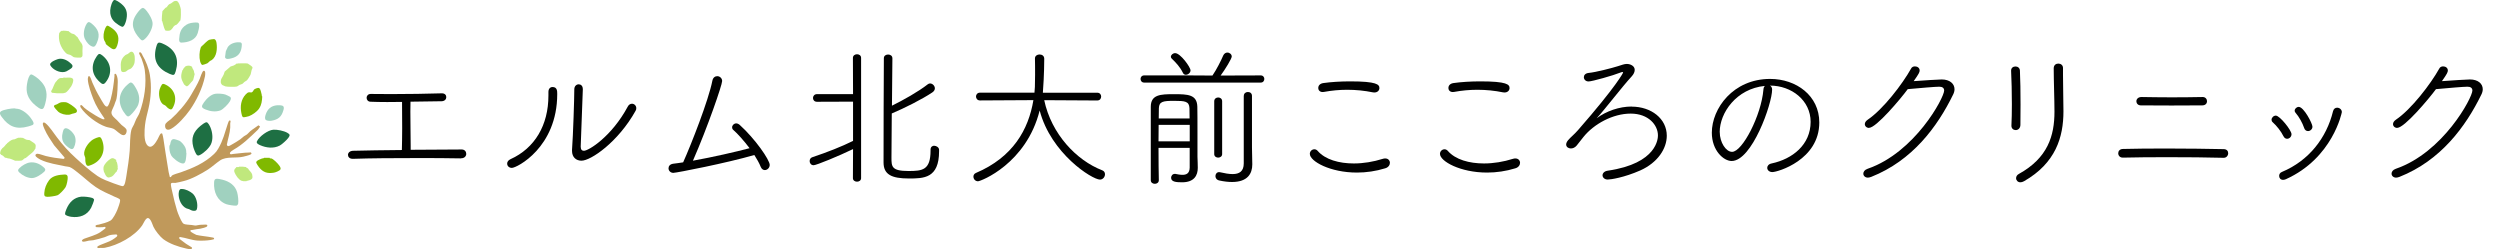 <?xml version="1.0" encoding="UTF-8"?>
<svg xmlns="http://www.w3.org/2000/svg" id="_レイヤー_1" data-name="レイヤー_1" version="1.1" viewBox="0 0 562.25 56.03">
  <defs>
    <style>
      .st0 {
        fill: #80b900;
      }

      .st1 {
        fill: #c0995b;
      }

      .st2 {
        fill: #c0e87d;
      }

      .st3 {
        fill: #a0d1bf;
      }

      .st4 {
        fill: #1e6f43;
      }
    </style>
  </defs>
  <g>
    <path d="M103.66,35.62c-2.98-.07-6.4-.07-9.86-.07-5.17,0-10.44.03-14.45.17h-.03c-.72,0-1.06-.45-1.06-.89s.38-.89,1.13-.92c2.94-.07,6.88-.14,10.99-.17.03-1.23.07-3.05.07-4.9,0-2.43-.03-4.9-.03-5.92-1.16,0-2.29.03-3.32.03-1.47,0-2.77-.03-3.73-.07-.62,0-.92-.45-.92-.89,0-.41.31-.86.92-.86h.03c1.27.03,2.88.03,4.62.03,3.7,0,8.11-.07,11.33-.17h.03c.69,0,.99.41.99.86s-.34.89-1.03.92l-7.02.1c0,.68-.03,1.44-.03,2.23,0,2.67.07,5.72.07,7.7v.89c4.11-.03,8.18-.07,11.47-.07.69,0,1.03.48,1.03.99,0,.48-.38.99-1.16.99h-.03Z"></path>
    <path d="M114.06,36.79c0-.38.24-.75.75-.99,5.48-2.47,8.53-7.67,8.53-14.31v-.82c0-.75.45-1.1.92-1.1,1.06,0,1.06.92,1.06,1.58,0,12.02-9.11,16.61-10.2,16.61-.65,0-1.06-.45-1.06-.96ZM131.08,20.04l-.48,12.91v.07c0,.65.31.89.72.89,1.06,0,6.23-3.18,9.86-9.93.24-.48.62-.65.96-.65.48,0,.96.41.96.99,0,.21-.03.41-.17.62-3.9,6.99-10.03,11.2-12.16,11.2-1.2,0-2.12-.79-2.12-2.19v-.27c.24-3.18.51-11.54.51-13.59,0-.75.51-1.13.99-1.13s.92.34.92,1.06v.03Z"></path>
    <path d="M151.45,38.88c-.68,0-1.1-.51-1.1-1.03,0-.48.31-.92,1.06-1.03.72-.1,1.44-.17,2.23-.31,1.81-4.01,5.72-14,6.57-18.35.14-.72.62-1.03,1.1-1.03.55,0,1.1.44,1.1,1.1,0,.86-3.25,10.34-6.57,17.91,4.55-.82,9.62-1.99,12.74-2.81-1.27-1.68-2.67-3.25-3.66-4.11-.21-.17-.27-.38-.27-.58,0-.45.41-.89.92-.89.24,0,.51.1.79.34,3.49,3.15,6.75,7.88,6.75,9,0,.65-.55,1.16-1.1,1.16-.34,0-.72-.21-.92-.72-.34-.86-.86-1.75-1.44-2.67-6.23,1.81-17.5,4.01-18.18,4.01Z"></path>
    <path d="M191.85,33.53c-3.18,1.54-8.25,3.63-8.87,3.63-.58,0-.89-.48-.89-.92,0-.38.17-.75.62-.89,3.39-1.13,6.51-2.36,9.14-3.66v-8.83l-8.12.03c-.58,0-.89-.41-.89-.86,0-.41.31-.86.89-.86h8.12l-.03-8.15c0-.55.48-.82.92-.82.48,0,.92.27.92.82v27.05c0,.51-.45.79-.92.79-.45,0-.92-.27-.92-.79l.03-6.54ZM210.1,32.78c.51,0,1.1.38,1.1.92v.31c0,6.13-3.49,6.13-6.81,6.13-3.87,0-5.68-.89-5.68-3.6,0-1.47.03-22.39.07-23.46,0-.55.48-.82.96-.82s.96.27.96.86c0,.72-.07,5.58-.1,10.65,2.57-1.27,5.89-3.12,8.08-4.83.17-.14.34-.17.51-.17.51,0,1.06.51,1.06,1.1,0,.31-.17.65-.58.92-2.29,1.54-6.33,3.56-9.11,4.73-.03,4.14-.07,8.18-.07,9.93,0,2.02.03,3.01,3.83,3.01,3.15,0,4.96-.21,4.96-4.59v-.21c0-.62.41-.89.82-.89Z"></path>
    <path d="M234.84,22.51c1.61,7.64,7.26,13.56,13.05,15.79.44.17.62.51.62.89,0,.58-.45,1.2-1.13,1.2-1.75,0-11.03-5.86-13.56-15.54-3.01,11.98-13.25,15.92-13.87,15.92s-1.03-.51-1.03-1.06c0-.31.17-.65.58-.82,8.29-3.53,11.81-9.72,12.91-16.37l-12.02.07c-.58,0-.89-.45-.89-.89,0-.41.31-.86.89-.86h12.26c.07-.51.14-1.61.14-4.01,0-1.33,0-2.81-.03-3.66v-.03c0-.58.51-.89,1.03-.89.55,0,1.06.31,1.06.96,0,3.05-.24,7.05-.31,7.64h12.22c.62,0,.89.45.89.86,0,.45-.27.89-.89.89l-11.92-.07Z"></path>
    <path d="M257.3,18.57c-.51,0-.79-.41-.79-.82,0-.38.27-.79.79-.79h10.38l5,.03c.92-1.33,1.95-3.39,2.43-4.52.21-.45.58-.65.92-.65.51,0,.99.38.99.89,0,.48-1.47,2.88-2.5,4.28l9.04-.03c.51,0,.79.41.79.79,0,.41-.27.82-.79.82h-26.26ZM267.57,33.26h-7.02c0,2.88.03,5.65.07,7.26,0,.55-.45.82-.89.82-.48,0-.92-.27-.92-.82v-16.5c0-2.77,2.23-2.84,5.2-2.84,3.15,0,5.21.07,5.27,2.84.03.96.03,3.49.03,5.89v5.31c.03,1.23.07,1.54.07,2.53,0,1.68-.79,3.25-3.53,3.25-1.34,0-2.47-.1-2.47-1.03,0-.41.31-.86.82-.86h.14c.48.1,1.06.21,1.61.21.86,0,1.58-.31,1.61-1.61v-4.45ZM267.57,28.09h-6.99c0,1.16-.03,2.43-.03,3.7h7.02v-3.7ZM267.54,26.65c0-.96-.03-1.75-.03-2.33-.07-1.54-.99-1.64-3.46-1.64s-3.36.14-3.42,1.64c-.03.62-.03,1.4-.03,2.33h6.95ZM266.71,16.82c-.27,0-.55-.14-.68-.45-.65-1.33-1.54-2.26-2.53-3.22-.1-.1-.17-.24-.17-.38,0-.41.45-.82.96-.82,1.2,0,3.46,3.18,3.46,3.87,0,.55-.55.99-1.03.99ZM273.08,22.78c0-.58.45-.86.89-.86s.89.27.89.86v11.88c0,.51-.45.79-.89.79s-.89-.27-.89-.79v-11.88ZM279.73,21.58c0-.62.48-.89.92-.89.48,0,.92.27.92.89v11.57l.07,3.77v.07c0,2.02-1.03,3.94-4.55,3.94-.82,0-1.78-.1-2.88-.34-.62-.14-.86-.58-.86-.99,0-.45.31-.89.82-.89.07,0,.17,0,.24.03,1.03.24,1.99.41,2.81.41,1.51,0,2.5-.62,2.5-2.4v-15.17Z"></path>
    <path d="M305.16,38.81c-5.99,0-10.58-2.53-10.58-4.21,0-.58.48-1.03,1.03-1.03.27,0,.55.14.75.38,1.71,1.95,4.79,2.81,8.12,2.81,2.16,0,4.42-.38,6.47-1.03.21-.07.41-.1.58-.1.68,0,1.06.48,1.06.99,0,.48-.34,1.03-1.06,1.23-2.09.65-4.28.96-6.37.96ZM309.1,20.8c-.1,0-.21,0-.34-.03-1.85-.38-3.8-.58-5.79-.58-1.75,0-3.49.17-5.2.48-.1.03-.21.03-.31.03-.65,0-.99-.45-.99-.92s.34-.99,1.16-1.1c1.68-.24,3.87-.38,5.99-.38,6.06,0,6.61.72,6.61,1.51,0,.51-.41.99-1.13.99Z"></path>
    <path d="M334.43,38.81c-5.99,0-10.58-2.53-10.58-4.21,0-.58.48-1.03,1.03-1.03.27,0,.55.14.75.38,1.71,1.95,4.79,2.81,8.12,2.81,2.16,0,4.42-.38,6.47-1.03.21-.07.41-.1.58-.1.68,0,1.06.48,1.06.99,0,.48-.34,1.03-1.06,1.23-2.09.65-4.28.96-6.37.96ZM338.37,20.8c-.1,0-.21,0-.34-.03-1.85-.38-3.8-.58-5.79-.58-1.75,0-3.49.17-5.2.48-.1.03-.21.03-.31.03-.65,0-.99-.45-.99-.92s.34-.99,1.16-1.1c1.68-.24,3.87-.38,5.99-.38,6.06,0,6.61.72,6.61,1.51,0,.51-.41.99-1.13.99Z"></path>
    <path d="M366.95,23.98c4.42,0,7.91,2.71,7.91,6.54,0,2.91-2.05,6.06-5.96,7.81-3.66,1.61-6.64,2.05-7.33,2.05-.72,0-1.16-.48-1.16-.96,0-.44.38-.92,1.16-1.03,11.26-1.64,11.3-7.4,11.3-7.94,0-2.29-2.09-4.9-6.13-4.9s-8.29,2.36-10.61,5.24l-1.54,1.95c-.38.45-.86.65-1.3.65-.55,0-1.06-.34-1.06-.89,0-.27.14-.62.45-.99.58-.68,1.4-1.3,2.23-2.26,8.77-10.03,10.13-12.91,10.13-12.91,0-.1-.07-.14-.14-.14-.1,0-.24.03-.41.1-1.68.68-6.44,2.02-7.22,2.02-.68,0-1.06-.48-1.06-.96,0-.45.34-.89,1.1-.96,1.54-.14,5.27-1.1,6.54-1.51.89-.27,1.44-.51,2.02-.51.79,0,1.78.44,1.78,1.33,0,.45-.21.96-.68,1.47-2.26,2.46-5.89,7.26-7.88,9.42,2.16-1.61,5.07-2.64,7.88-2.64Z"></path>
    <path d="M398.55,20.15c0,3.18-4.52,16.06-9.11,16.06-1.78,0-4.45-2.33-4.45-6.37,0-5.44,4.79-12.09,13.11-12.09,5.89,0,11.06,3.77,11.06,9.79,0,8.42-9.35,11.16-10.55,11.16-.75,0-1.16-.48-1.16-.96,0-.41.31-.86,1.03-.99,4.62-.99,8.73-4.18,8.73-9.35,0-4.79-4.25-8.15-9.14-8.15.31.17.48.48.48.89ZM386.77,29.7c0,2.33,1.4,4.45,2.77,4.45,2.33,0,6.57-8.22,7.05-13.97.03-.41.14-.68.34-.86-6.44.62-10.17,6.09-10.17,10.38Z"></path>
    <path d="M420.36,28.77c-.55,0-.96-.38-.96-.86,0-.34.21-.68.65-.99,3.46-2.33,7.81-8.01,9.76-11.51.17-.34.51-.48.86-.48.55,0,1.06.34,1.06.92,0,.38-.17.75-1.34,2.4,2.09-.17,5.89-.38,6.3-.38,1.81,0,2.88.96,2.88,2.19,0,.38-.1.79-.31,1.2-3.56,7.29-9.18,14.86-18.42,18.52-.27.1-.55.17-.75.17-.65,0-1.03-.45-1.03-.89,0-.41.27-.86.96-1.1,10.65-3.66,17.22-15.99,17.22-17.6,0-.55-.38-.86-1.1-.86-.92,0-4.42.31-7.09.55-1.64,2.23-7.09,8.7-8.7,8.7Z"></path>
    <path d="M452.37,28.3v-.07c.07-1.37.1-3.05.1-4.79,0-2.67-.07-5.48-.17-7.5v-.07c0-.62.48-.92.99-.92.48,0,.96.31.99.92.1,1.92.14,4.9.14,7.64,0,1.71,0,3.39-.03,4.62-.03.75-.55,1.13-1.06,1.13-.48,0-.96-.34-.96-.96ZM463.97,16.86c0,2.71.1,5.75.1,8.18,0,5.82-1.75,11.64-8.87,15.72-.31.17-.58.24-.82.24-.58,0-.96-.45-.96-.92,0-.34.17-.72.62-.96,6.51-3.6,8.01-8.59,8.01-14,0-2.74-.17-6.99-.17-9.76,0-.72.51-1.06,1.03-1.06.55,0,1.06.34,1.06.99v1.58Z"></path>
    <path d="M500.09,35.49c-3.7-.1-8.25-.14-12.67-.14-3.63,0-7.16.03-9.96.1h-.04c-.68,0-1.03-.48-1.03-.99,0-.48.34-.96,1.1-.96,2.53-.07,6.06-.1,9.72-.1,4.66,0,9.55.07,12.88.14.72,0,1.03.44,1.03.92,0,.51-.38,1.03-.99,1.03h-.03ZM495.4,21.82c.62,0,.96.48.96.96,0,.45-.34.92-1.06.92-1.81.03-4.38.03-6.92.03s-5.1,0-6.92-.03c-.65,0-.99-.48-.99-.92,0-.48.38-.96,1.16-.96h.03c1.92.03,4.31.07,6.71.07s4.9-.03,6.99-.07h.03Z"></path>
    <path d="M513.54,30.62c-.51-1.06-1.54-2.36-2.4-3.12-.21-.17-.27-.38-.27-.58,0-.45.45-.92.96-.92.89,0,3.53,3.29,3.53,4.18,0,.58-.48,1.03-.99,1.03-.31,0-.62-.17-.82-.58ZM513.47,40.45c-.58,0-.89-.41-.89-.89,0-.34.17-.72.62-.89,6.06-2.53,10.03-7.64,11.5-13.66.14-.55.51-.79.92-.79.51,0,1.06.38,1.06.99,0,.07-2.02,10.34-12.6,15.1-.24.1-.45.14-.62.14ZM518.2,28.77c-.38-1.13-1.16-2.53-1.92-3.39-.14-.17-.21-.31-.21-.48,0-.45.45-.86.92-.86,1.13,0,3.08,3.73,3.08,4.45,0,.58-.51.99-.99.99-.38,0-.72-.21-.89-.72Z"></path>
    <path d="M539.15,28.77c-.55,0-.96-.38-.96-.86,0-.34.21-.68.65-.99,3.46-2.33,7.81-8.01,9.76-11.51.17-.34.51-.48.86-.48.55,0,1.06.34,1.06.92,0,.38-.17.75-1.33,2.4,2.09-.17,5.89-.38,6.3-.38,1.82,0,2.88.96,2.88,2.19,0,.38-.1.79-.31,1.2-3.56,7.29-9.18,14.86-18.42,18.52-.27.1-.55.17-.75.17-.65,0-1.03-.45-1.03-.89,0-.41.27-.86.96-1.1,10.65-3.66,17.22-15.99,17.22-17.6,0-.55-.38-.86-1.1-.86-.92,0-4.42.31-7.09.55-1.64,2.23-7.09,8.7-8.7,8.7Z"></path>
  </g>
  <g>
    <g>
      <g>
        <path class="st2" d="M6.58,31.51s.05,0,.08,0l1.02.68c.44.32.37.58.3,1.08-.01.09-.02.15-.04.24-.1-.02-.08.05-.11.11-.23.49-.95,1.04-1.39,1.37l-.66.56c-.05.02-.12,0-.21.04-.16.09-.5.46-.65.5-.32.1-1.28.07-1.64.05.02-.11-.06-.07-.12-.1-.47-.18-.91-.42-1.4-.42-.03,0-.05,0-.08,0,0-.08,0-.09-.08-.08-.02-.01-.38-.05-.48-.08l-.42-.4c-.1-.09-.22-.14-.34-.2-.03-.01-.08-.02-.12-.04-.01-.1-.1-.19-.2-.2,0-.01,0-.03,0-.04-.04-.38.09-.58.2-.92.01-.01.03-.03.04-.04.05-.04.19-.03.16-.2.02-.01.03-.03.04-.04.32-.26.55-.45.8-.8.03-.04.05-.08.08-.12.11-.02.22-.13.24-.24.4-.31.83-.72,1.32-.84.13-.03.26-.02.37-.05.21-.06.59-.3.78-.34s.94-.03,1.1.03c.27.11.52.33.85.42.24.07.39.03.57.05Z"></path>
        <path class="st2" d="M55.52,14.25s.12.2.12,0c.05.01.11.03.16.04-.02.09.05.08.1.12.21.14.88.53.89.78,0,.2-.14.36-.19.54-.12.37-.13.76-.27,1.1-.1.25-.63,1.08-.82,1.25-.16.14-.38.21-.56.36-.15.12-.27.31-.43.41-.18.11-.45.15-.64.24s-.45.33-.62.37c-.42.11-2.14.08-2.56-.03-.04,0-.68-.29-.72-.31-.08-.06-.29-.35-.31-.46-.11-.94.3-1.12.63-1.88.1-.23.15-.47.24-.69l1.35-1.16s.03,0,.04,0c.41-.1.74-.22,1.09-.48.06-.04.11-.07.11-.15.03,0,.05,0,.08,0,.06,0,.22.13.2-.04.3,0,1.97-.05,2.11,0Z"></path>
        <path class="st2" d="M15.47,7c0,.09.06.1.11.15.44.36.44.37.97.5.35.09.59.56.91.71,0,.01,0,.03,0,.04.03.08.67,1.14.73,1.19.02.02.08,0,.1.02.03.03,0,.29.17.27,0,.01,0,.03,0,.04.03.12,0,.36.12.32.02.41-.04.81-.04,1.22,0,.37.06.73,0,1.11-.02.15-.26.36-.42.38-.27.03-1.25,0-1.51-.09-.19-.06-.49-.37-.7-.46-.57-.25-.72-.06-1.23-.61-1.07-1.17-1.63-2.75-1.37-4.34l.26-.32.26-.2s.05,0,.08,0c.06,0,.18.13.16-.04.47,0,.93.05,1.39.12Z"></path>
        <path class="st2" d="M40.29,4.96c-.23.16-.23.3-.4.44-.04.03-.17.02-.16.16-.02.01-.05.03-.08.04-.04.02-.12,0-.18.04-.22.1-.54.41-.62.64-.17.15-.29.39-.45.49-.19.12-.44.17-.67.15-.03,0-.14-.12-.12.04-.03,0-.05,0-.08,0,.03-.11-.09-.12-.16-.04-.18-.06-.19-.06-.28-.24-.26-.51-.4-1.26-.58-1.83-.02-.06.01-.14-.1-.12-.04-.59.03-1.65.12-2.23l.68-.74c.48-.15.48-.6.86-.82.13-.07.25-.09.36-.16.46-.26.63-.67,1.31-.56.48.08.86,1.43.93,1.86.02.76.04,1.67-.08,2.42-.03.21-.27.26-.32.46Z"></path>
        <path class="st2" d="M14.67,17.48c.44,0,1.5-.18,1.75.3.2.4-.19,1.28-.41,1.65-.18.3-.92,1.26-1.21,1.38-.08.03-.34.11-.41.13-.12.03-.19.03-.32.04-.78.04-1.62,0-2.39-.12,0,0-.03-.02-.04-.04,0,0,0-.04-.02-.08-.02-.03-.09-.03-.1-.07-.07-.24.17-.45.26-.65.23-.5.43-1.13.74-1.57.11-.15.29-.25.35-.43.12-.1.24-.24.36-.32.29-.2.52-.15.86-.16.08,0,.16.04.14-.08.05,0,.11,0,.16,0,.02,0,.06,0,.08,0,.07,0,.13,0,.2,0Z"></path>
        <path class="st2" d="M29.48,11.63c.53-.09.78.68.81,1.09.08,1.01.05,1.75-.64,2.51-.31.34-.45.26-.78.45-.44.25-.44.5-1.07.53s-.58-.44-.62-.9c-.09-1.14.02-2.09.96-2.87.22-.18.39-.19.61-.31s.47-.46.73-.5Z"></path>
        <path class="st2" d="M43,14.89c.06.03.15.11.2.16.02.32.29.57.39.87.05.14.07.28.09.43.01.07-.05.16.08.14,0,.14,0,.3,0,.44-.13-.02-.07.06-.08.14-.05.32-.18.62-.24.94-.1.15-.28.34-.4.48-.08-.01-.09,0-.08.08-.17.2-.39.4-.52.6-.18.04-.21.24-.41.24-.29-.01-.38-.31-.62-.4-.73-1.33-.85-1.8-.36-3.27.14.02.13-.18.16-.24.08-.14.18-.18.28-.36.08,0,.09,0,.08-.08.04-.03.11-.12.12-.12.35-.22.96-.23,1.32-.04Z"></path>
        <path class="st2" d="M54.8,37.48c-.01.16.06.04.08.04.08-.01.35.02.44.04,0,.1.25.22.36.28.02.01.06,0,.1.04.05.05.04.09.06.12.23.39.74.75.87,1.23.05.2.12.67.03.84-.24.43-.72.48-1.16.6-.07.02-.16-.04-.13.08-.03,0-.05,0-.08,0-.12,0-.17-.01-.32,0-.1,0-.21,0-.32,0-.14-.07-.28-.04-.43-.1-.64-.27-1.26-1.17-1.51-1.79-.15-.36-.19-.55.04-.9.11-.16.29-.2.31-.39.1,0,.21,0,.32,0,.12,0,.32.05.28-.08.33,0,.75-.03,1.08,0Z"></path>
        <path class="st2" d="M26.48,37.52c-.16.02-.03.06-.02.09.03.08.05.35.04.44-.1.03-.16.29-.21.4,0,.02,0,.06-.02.11-.03.06-.08.06-.11.08-.34.3-.59.87-1.04,1.08-.19.09-.64.25-.82.19-.46-.16-.61-.62-.8-1.03-.03-.07.01-.16-.11-.12,0-.03-.01-.05-.01-.08-.02-.12-.02-.17-.06-.31-.03-.1-.03-.21-.06-.31.04-.15-.01-.29.02-.45.14-.68.91-1.45,1.48-1.82.33-.21.51-.3.9-.13.18.07.25.25.44.23.03.1.04.21.06.31.02.11.01.32.13.26.07.33.17.73.2,1.06Z"></path>
      </g>
      <g>
        <path class="st0" d="M59.54,35.49c.28,0,.59,0,.88,0,.08,0,.16,0,.24,0-.05.2.2.1.33.13.48.11,1.45,1.1,1.75,1.52.2.28.51.66.3,1-.18.28-1.08.64-1.42.69-1.46.25-2.44-.05-3.36-1.21-.16-.2-.56-.79-.62-1.01-.1-.36.39-.57.66-.7s.66-.3.94-.34c.07-.01.16.05.14-.08.05,0,.11,0,.16,0Z"></path>
        <path class="st0" d="M45.62,10.17c.29-.29,1.05-1.05,1.4-1.21.12-.06.96-.18,1.1-.17.42.04.53.57.58.9.18,1.26.06,2.98-1.05,3.8-.13.09-.29.13-.42.22-.21.15-.36.39-.62.54-.14.08-.95.36-1.08.36-.27-.02-.47-.6-.53-.83-.22-.88-.17-2.18.13-3.04.11-.3.28-.37.48-.57Z"></path>
        <path class="st0" d="M58.84,21.21c.04.16.03.28.06.43,0,.03.08.02.08.04-.06,1.01-.13,1.87-.72,2.75-.46.68-1.52,1.43-2.28,1.7-.23.08-1.07.28-1.27.23-.28-.07-.36-.63-.42-.9-.32-1.51-.1-3.11.99-4.25.22-.23.44-.45.78-.46.29-.01.51.16.74-.11.35-.41.19-.55.85-.77.25-.08.5-.18.72,0s.39,1.03.47,1.34Z"></path>
        <path class="st0" d="M14.58,39.25c.35-.02.58.13.64.5.08.51-.21,1.89-.47,2.34-.28.48-1.34,1.64-1.84,1.83-.45.17-1.85.38-2.33.34-.63-.05-.65-.28-.62-.86.06-1.05.45-2,1.06-2.85.78-1.08,2.31-1.25,3.56-1.31Z"></path>
        <path class="st0" d="M24.18,5.77c.17-.01.92.51,1.1.64,1.4,1.04,1.62,2.21,1.07,3.85-.25.74-.62,1.07-1.36.58-.2-.13-1.09-.79-1.18-.94-.06-.11-.05-.23-.09-.34-.07-.17-.22-.31-.3-.54-.28-.83-.1-1.8.22-2.6.08-.21.3-.64.54-.66Z"></path>
        <path class="st0" d="M13.86,22.99c.24-.03.7-.03.94,0,.59.09,1.92,1.05,2.32,1.51.07.08.14.21.17.31.14.64-.61.65-1.03.77-.26.07-.46.2-.77.23-.79.07-1.81-.18-2.41-.7-.19-.16-.97-1.01-.95-1.23.02-.28.45-.32.66-.42.38-.19.62-.42,1.08-.47Z"></path>
        <path class="st0" d="M36.58,18.88c.22-.07.57.11.77.21,2.06,1.08,2.63,3.26,1.44,5.27-.26.44-.65.2-.98-.03-.26-.18-.43-.47-.68-.63-.16-.1-.35-.14-.52-.28-.78-.67-.98-2.27-.74-3.21.07-.27.44-1.24.71-1.32Z"></path>
        <path class="st0" d="M22.52,30.86c.24.12.4.55.49.79.89,2.57-.37,4.87-2.98,5.62-.58.17-.71-.35-.8-.81-.08-.36,0-.74-.08-1.08-.06-.22-.19-.4-.22-.65-.13-1.19.98-2.71,1.93-3.32.27-.18,1.37-.7,1.66-.55Z"></path>
      </g>
      <g>
        <path class="st4" d="M35.66,9.6c.38-.1,1.1.27,1.45.45,2.43,1.26,3.18,3.29,2.42,5.93-.28.98-.43,1.03-1.37.64-2.69-1.14-3.82-3.01-3.06-5.95.08-.29.23-.98.57-1.07Z"></path>
        <path class="st4" d="M46.42,27.49c.39,0,.81.92.94,1.24.45,1.11.6,2.61.08,3.72-.42.89-1.64,2.01-2.52,2.43-.21.1-.37.16-.58.02-.33-.23-.76-1.43-.87-1.84-.54-2.04.03-3.42,1.59-4.73.27-.23,1.02-.82,1.36-.83Z"></path>
        <path class="st4" d="M18.33,44.23c.58-.06,1.88.1,2.44.29.12.04.35.22.38.34.06.22-.51,1.6-.65,1.86-.91,1.73-2.61,2.3-4.49,2.04-.31-.04-1.29-.26-1.37-.59-.06-.25.17-.84.28-1.1.64-1.54,1.67-2.66,3.41-2.85Z"></path>
        <path class="st4" d="M61.49,29.17c.89-.05,2.36.25,3.14.7.6.35.64.55.23,1.12-.34.47-1.42,1.47-1.93,1.74-1.37.73-3.07.53-4.45-.09-.35-.16-.91-.42-.69-.87.52-1.1,2.47-2.52,3.7-2.6Z"></path>
        <path class="st4" d="M22.27,12.15c.21-.05.35.04.51.15,2.18,1.52,2.68,4.14.95,6.25-.5.61-.84.31-1.33-.14-1.85-1.68-2.03-3.78-.6-5.82.09-.12.33-.42.47-.45Z"></path>
        <path class="st4" d="M16.02,14.35c-.74-.7-1.66-1.25-2.72-1.12-.4.05-1.33.46-1.64.71-.51.41-.49.63-.08,1.12.73.86,2.3,1.49,3.37.98.24-.12,1.12-.64,1.24-.83.24-.37.11-.58-.17-.85Z"></path>
        <path class="st4" d="M27.73,1.27c-.39-.41-1.18-1.01-1.71-1.22-.33-.13-.46-.04-.64.25-.43.68-.68,1.9-.58,2.68.18,1.32.87,2,1.94,2.68.14.09.65.37.78.37.44,0,.76-1.07.85-1.42.3-1.24.27-2.38-.64-3.34Z"></path>
        <path class="st4" d="M40.64,42.51c.1-.02.24-.01.35,0,.78.03,1.69.5,2.29.98.88.71,1.31,2.51.99,3.57-.11.36-.45.37-.77.35-.43-.03-.62-.22-.99-.37-.21-.08-.42-.1-.63-.2-1.06-.51-1.64-1.84-1.7-2.96-.02-.36.01-1.26.47-1.37Z"></path>
      </g>
      <g>
        <path class="st3" d="M6.97,16.73c.21-.04.92.44,1.12.58.82.56,1.84,1.64,2.14,2.6s.3,1.63.12,2.61c-.09.48-.27,1.23-.49,1.67-.15.29-.35.39-.67.31-.56-.16-1.61-1.09-2-1.54-1.29-1.46-1.4-2.81-1-4.67.07-.35.38-1.47.77-1.54Z"></path>
        <path class="st3" d="M48.69,40.21c.33-.04,1.01.13,1.36.21,1.54.39,2.85,1.26,3.29,2.85.18.65.34,1.9.22,2.55-.03.16-.25.41-.41.43-.44.06-1.86-.18-2.29-.34-2.04-.78-2.83-2.78-2.71-4.86.02-.41.08-.79.55-.84Z"></path>
        <path class="st3" d="M29.28,18.56c.49-.11.9.62,1.12.98.76,1.24,1.19,2.5.7,3.96-.25.74-1.19,1.88-1.77,2.41-.44.41-.7.33-1.05-.1-1.68-2.05-1.92-4.39-.02-6.39.14-.15.87-.81,1.03-.85Z"></path>
        <path class="st3" d="M32.03,1.79c.38-.08.75.43.97.69.58.71,1.37,2.02,1.32,2.95-.07,1.12-.9,2.59-1.73,3.33-.46.41-.67.45-1.1-.02-1.52-1.69-2.25-3.37-.87-5.45.26-.39.97-1.4,1.42-1.49Z"></path>
        <path class="st3" d="M48.49,21.08c.57-.06,1.65-.01,2.19.18.17.06.91.41,1.05.51.39.28.11.75-.07,1.08-.31.55-1.51,1.77-2.09,1.98-1.08.39-2.25.23-3.3-.19s-1.04-.71-.39-1.63c.58-.82,1.57-1.81,2.61-1.93Z"></path>
        <path class="st3" d="M38.1,32.7c.14.01.1.01.13-.09.1-.38.15-1.02.52-1.24.25-.15.58-.07.84.02.21.07.34.13.59.2.55.15,1.34,1.15,1.53,1.67.13.34.18.59.18.96,0,.08-.03.2.04.24-.03.45-.05.92-.13,1.36s-.19.99-.73.95c-.77-.06-2.21-1.18-2.58-1.85s-.44-1.5-.39-2.22Z"></path>
        <path class="st3" d="M6.69,36.54c1.16-.14,2.15.25,3.02.99.44.37.7.66.18,1.14-.66.6-1.89,1.43-2.81,1.38-.97-.05-2.01-.58-2.71-1.24-.42-.39-.37-.63.02-1.02.54-.54,1.54-1.15,2.3-1.24Z"></path>
        <path class="st3" d="M44.07,5.06c.43-.02.69.04.73.52.04.52-.17,1.35-.33,1.86-.49,1.58-2.13,2.1-3.64,2.14-.49.01-.56-.38-.54-.78.09-1.44.35-2.39,1.6-3.22.63-.42,1.43-.49,2.18-.53Z"></path>
        <path class="st3" d="M19.96,4.97c.18-.02.49.2.63.31,1.53,1.25,2.03,2.46,1.2,4.34-.17.39-.42,1.02-.94.87-.8-.23-1.39-1-1.75-1.72-.51-1.02-.17-2.59.45-3.51.09-.13.26-.28.42-.3Z"></path>
        <path class="st3" d="M62.36,23.67c.31-.02,1.07-.02,1.3.19.28.25.16.64.07.95-.42,1.47-1.14,2.06-2.64,2.34-.34.06-.96.05-1.26-.14-.36-.23-.21-.83-.1-1.18.41-1.31,1.23-2.05,2.62-2.16Z"></path>
        <path class="st3" d="M14.7,28.84c.78-.09,1.86,1.11,2.12,1.77.32.81.19,1.82-.21,2.59-.35.7-1.03.12-1.45-.22-.88-.71-1.27-1.36-1.18-2.53.02-.27.21-1.08.33-1.3.06-.11.25-.29.38-.3Z"></path>
        <path class="st3" d="M7.3,27.09c-.61-1.01-1.63-2-2.73-2.45-.09-.04-.26-.11-.35-.11-.03,0-.05,0-.08,0-.02-.05-.08-.04-.12-.04-.03,0-.05,0-.08,0-.05-.05-.1-.04-.16-.04-.04,0-.08,0-.12,0-.11-.04-.31-.08-.42-.08-.64-.02-2.5.3-3.01.66-.51.36-.11.89.16,1.27,1.56,2.17,3.28,2.88,5.92,2.15.19-.05.9-.26,1.02-.34.43-.26.14-.71-.04-1.02Z"></path>
        <path class="st3" d="M53.42,9.51c-.92.05-2.09.52-2.37,1.48-.09.13-.12.15-.12.32-.11-.03-.14.24-.15.31-.08.41-.1.85-.17,1.26.18.58.98.35,1.43.24,1.41-.34,2.12-1.1,2.31-2.56.12-.94.03-1.1-.93-1.05Z"></path>
      </g>
    </g>
    <path class="st1" d="M32.02,12.4c.75,1.2,1.47,3.06,1.69,4.47.4,2.55.26,5.05-.32,7.55-.29,1.25-.64,2.44-.78,3.72-.12,1.15-.3,3.48.43,4.42.98,1.25,1.95-.45,2.4-1.23.17-.3.47-1.06.69-1.26.11-.1.28-.11.37.01.06.09.22.96.25,1.13.29,2.15.67,4.27,1,6.41.11.74.23,1.47.44,2.19.34.1.26-.05.4-.24.25-.33,1.63-.65,2.09-.82,2.75-.96,5.34-2.1,7.47-4.12.44-.42.63-.69.94-1.21,1.1-1.89,1.45-3.53,2.13-5.56.06-.19.25-.88.52-.76.23.1.05.42.04.6-.02.33.02.67,0,1-.07,1.25-.54,2.59-.76,3.83.12.52.49.32.83.14.63-.33,1.59-.93,2.18-1.33.29-.2.53-.48.83-.69.22-.15.48-.26.69-.42.27-.21.48-.51.74-.73.54-.45,1.21-.83,1.76-1.27.16-.1.23.09.32.16.03.02.1,0,.11.01.07.07-.4.68-.48.78-1.73,1.64-3.36,3.3-5.45,4.48-.23.13-.88.54-.85.82.04.37.54.16.78.14,1.25-.1,2.31-.3,3.59-.32.16,0,.24-.1.4.04.21.19.02.34-.17.43-.35.17-1.2.38-1.6.47-1.64.39-3.76-.12-5.19.83-.92.62-1.77,1.43-2.73,2.05-1.45.94-3.79,2.21-5.45,2.6-.5.12-1.43.37-1.89.42-.3.03-1.02-.18-1.01.3s.26,1.46.38,1.98c.27,1.26.63,2.7,1.01,3.94.19.63.84,2.19,1.21,2.7.04.06.22.24.28.28.28.18,1.44.22,1.85.27.32.03.58.13.92.11.29-.02.64-.15.92-.16.35,0,.68-.03,1.03-.04.26,0,.75-.06.56.36-.1.23-1.25.51-1.52.55-.66.08-1.1.15-1.75.28-.16.03-.63-.03-.47.33.06.13,1.11.73,1.29.78.89.22,1.82.28,2.72.43.37.06.72.14,1.09.19.17.03.26.23.18.35-.02.03-.68.18-.78.19-.84.14-2.05.18-2.9.13-1.3-.08-2.61-.61-3.91-.8-.4.06-.27.32-.03.52.43.35.91.66,1.35,1.01l1.29.8c.28.65-.98.32-1.3.25-1.71-.38-3.73-1.06-5.14-2.12-.71-.53-1.82-1.95-2.19-2.75-.21-.46-.35-.98-.61-1.42-.88-1.48-1.45.39-1.91,1.06-1.72,2.5-5.5,4.52-8.44,5.07-.38.07-.55.02-.9.02-.19,0-.89.18-.77-.25.04-.12.58-.37.72-.43.85-.38,1.83-.64,2.63-1.12.2-.12.89-.58,1.02-.73.19-.21.16-.38-.1-.5-.54.04-1.1.05-1.62.21-.33.1-.64.3-.96.4-.72.23-1.84.55-2.57.69-.35.07-.68.05-1.02.1s-1.16.36-1.44.19c-.39-.25.26-.58.46-.65,1.18-.45,2.47-.74,3.54-1.44.4-.26.77-.59,1.16-.87.13-.5-.32-.28-.58-.26-.31.02-1.17.05-1.44,0-.11-.02-.25-.17-.21-.29.07-.24.56-.24.75-.29.85-.22,1.82-.45,2.59-.88.59-.32,1.31-1.82,1.57-2.45.14-.34.27-.71.38-1.05.08-.27.33-.98.22-1.22-.12-.27-.9-.51-1.18-.65-1.5-.73-2.87-1.23-4.27-2.19s-2.69-2.2-4.02-3.24c-.47-.37-1.34-1.09-1.88-1.27-.32-.1-.63-.08-.92-.15-1.88-.42-3.74-.63-5.55-1.47-.3-.14-1.14-.62-1.2-.95-.05-.26.25-.43.49-.41.5.04,1.32.38,1.85.51,1.31.32,2.64.51,3.97.65.15,0,.3-.22.22-.34l-2.33-2.73c-.78-1.18-1.62-2.36-2.18-3.68-.13-.29-.46-1.01-.33-1.3.14-.32.49-.04.66.1.77.63,1.81,2.2,2.45,3.05,1.38,1.83,2.63,3.22,4.33,4.76,1.54,1.4,3.13,2.81,4.85,4,1.02.7,2.42,1.19,3.59,1.63.39.14.79.29,1.18.41.2.06.77.27.94.22.29-.09.44-.62.5-.89.12-.47.2-1.03.28-1.51.3-1.81.58-3.74.73-5.57.12-1.52.01-3.15.37-4.65.1-.43.41-.84.59-1.24s.33-.85.52-1.24c.25-.52.55-.87.75-1.44,1.09-3.12,1.6-6.34,1.15-9.64-.11-.77-.46-1.73-.71-2.48-.1-.29-.55-1.03-.56-1.24,0-.08.05-.16.12-.19.3-.14.54.46.65.64Z"></path>
    <path class="st1" d="M26.09,22.57c-.18.39-.25.69-.4,1.1s-.51,1.05-.6,1.43c-.2.83.73,1.44,1.23,1.94.34.34.67.74,1.01,1.06s1.09.71,1.15,1.2-.2,1.1-.73,1.1c-.68,0-1.63-1.19-2.29-1.46-.52-.21-1.12-.25-1.64-.43-1.96-.67-4.53-2.6-5.67-4.33-.12-.18-.18-.57.11-.56.16,0,.53.47.68.6.69.59,1.72,1.25,2.51,1.72.42.25,1.12.66,1.56.83.3.11.66.13.39-.27-.95-1.4-1.83-2.69-2.44-4.3-.47-1.23-1.13-3.03-1.21-4.33-.02-.35.13-1.15.51-.55.2.31.36.91.52,1.28.52,1.2,1.02,2.21,1.69,3.33.28.48.57,1.01.88,1.47.17.26.52.74.85.51.23-.17.6-1.27.69-1.59.47-1.69.67-3.4.85-5.13.01-.11-.04-.55.07-.58.21-.05.28.03.36.19.51,1.02.24,2.27.25,3.38,0,.45-.16,2.03-.33,2.4Z"></path>
    <path class="st1" d="M45.78,15.93c.53-.16.37.98.31,1.27-.54,2.61-1.89,5.41-3.42,7.58-.95,1.35-2.76,3.41-4.2,4.2-.82.45-1.42.11-1.33-.85.05-.54.88-.97,1.28-1.32,1.59-1.41,3.47-3.58,4.54-5.43.64-1.11,1.45-2.43,1.94-3.6.14-.34.56-1.76.89-1.86Z"></path>
  </g>
</svg>
